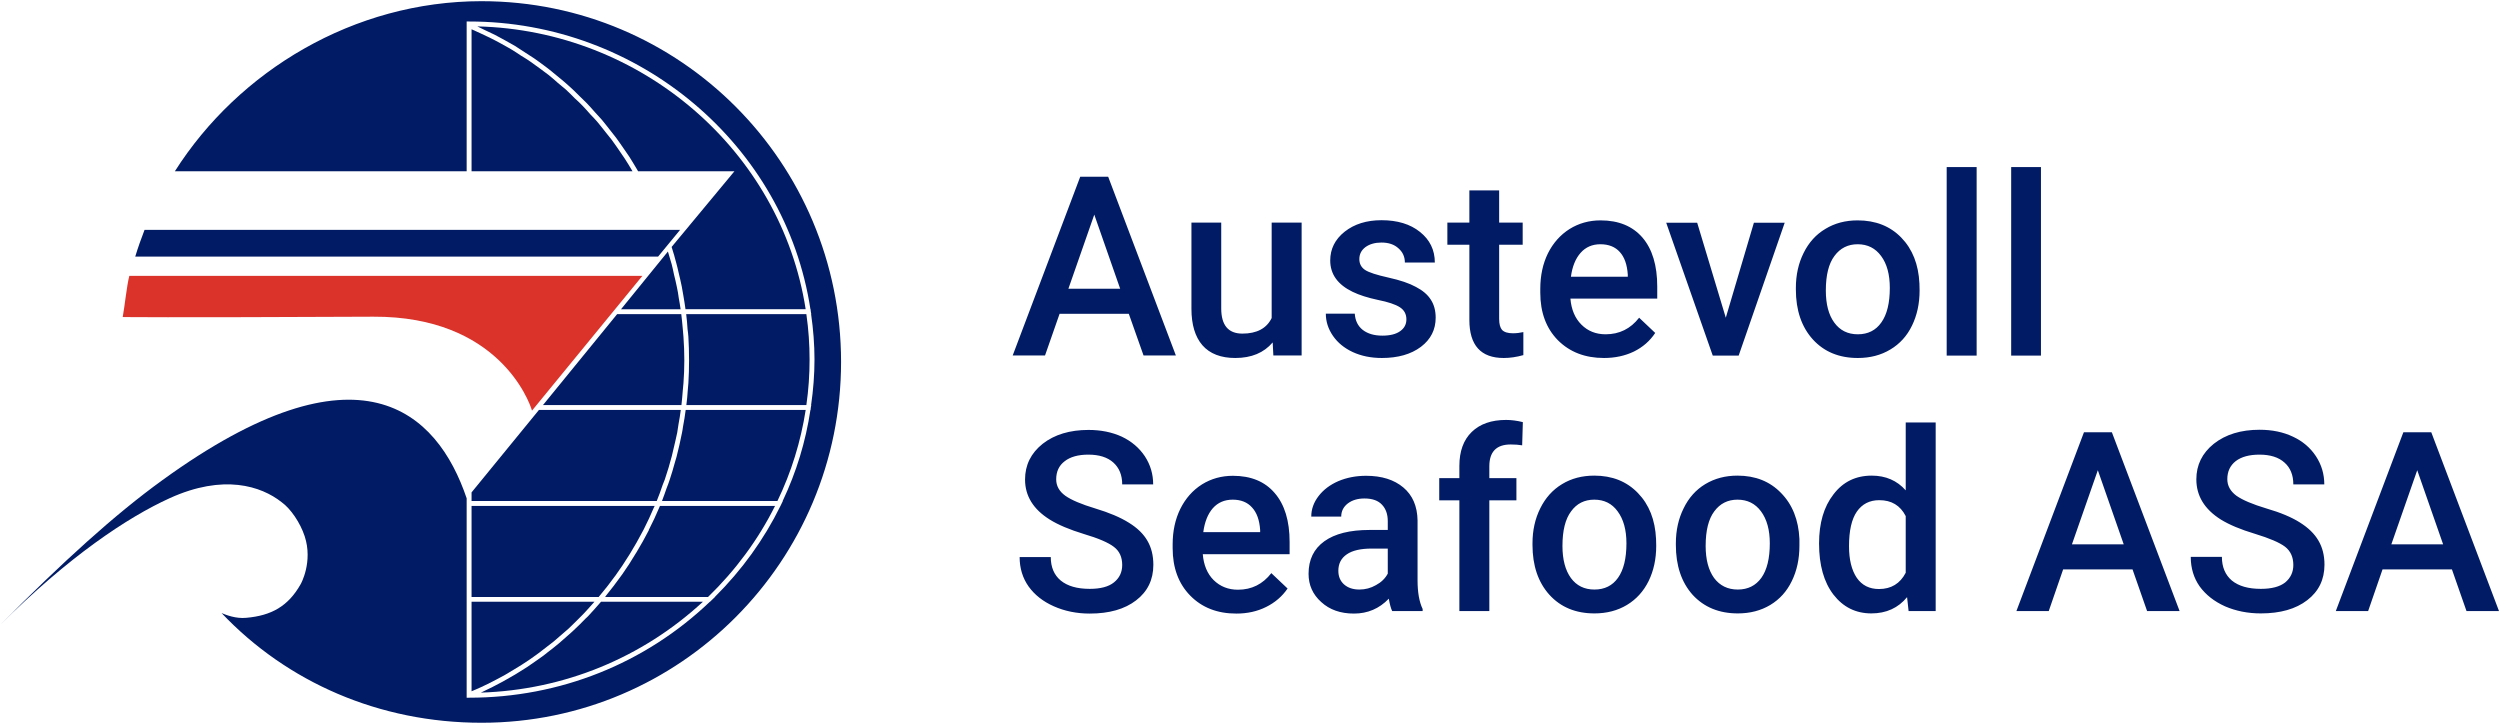 <svg version="1.2" xmlns="http://www.w3.org/2000/svg" viewBox="0 0 1477 427" width="1477" height="427"><defs><clipPath clipPathUnits="userSpaceOnUse" id="cp1"><path d="m496.95 0.68v426.27h-496.95v-426.27z"/></clipPath><clipPath clipPathUnits="userSpaceOnUse" id="cp2"><path d="m496.95 0.68v426.27h-496.95v-426.27z"/></clipPath></defs><style>.a{fill:#db322a}.b{fill:#011b65}</style><path fill-rule="evenodd" class="a" d="m76.4 163c-1.5 5.7-2.8 18.5-3.9 24.3 0 0 21.5 0.4 148.1-0.2 73.8-0.3 92.1 49.9 93.7 55.5l65.2-79.6z"/><path fill-rule="evenodd" class="b" d="m401.8 135.8l-13 15.8h-308.9c1.6-5.3 3.5-10.6 5.5-15.8zm-28.1-34.6h-95.1v-83.9c1.8 0.8 3.5 1.6 5.3 2.4 2 1 4.1 1.9 6.1 2.9 2.1 1 4 2.1 6.1 3.2 1.9 1.1 3.8 2.1 5.7 3.2 2 1.2 4 2.5 5.9 3.8 1.9 1.1 3.7 2.3 5.5 3.5 1.9 1.3 3.8 2.7 5.7 4.1 1.7 1.3 3.4 2.5 5.1 3.8 1.9 1.5 3.7 3.1 5.5 4.7 1.6 1.3 3.2 2.6 4.8 4 1.8 1.6 3.5 3.4 5.2 5.1 1.5 1.4 3 2.7 4.4 4.2 1.8 1.8 3.4 3.7 5.1 5.6 1.4 1.4 2.7 2.8 4 4.3 1.8 2.1 3.4 4.3 5.2 6.5 1 1.3 2.1 2.7 3.2 4 2.1 2.9 4.2 5.9 6.2 8.9 0.5 0.7 1 1.4 1.5 2.2 1.6 2.4 3.1 5 4.6 7.5zm-22.5 254.3q-1.6 1.8-3.2 3.6c-1.2 1.3-2.4 2.7-3.6 3.9-1.6 1.6-3.1 3.1-4.7 4.7-1.3 1.2-2.5 2.4-3.7 3.6-1.7 1.5-3.5 3-5.2 4.5-1.2 1.1-2.4 2.1-3.7 3.2-2 1.6-4.1 3.2-6.2 4.8-1 0.8-2 1.6-3 2.3q-4.7 3.5-9.6 6.6c-0.7 0.5-1.4 0.9-2.1 1.3-2.6 1.6-5.2 3.2-7.8 4.7-1.2 0.7-2.5 1.3-3.7 2-2.2 1.2-4.4 2.3-6.6 3.4-1.4 0.7-2.8 1.3-4.2 2q-2.6 1.2-5.3 2.3v-52.9zm51.4-116.2h-81.8l43.8-53.7h37.9c0.4 2.9 0.6 5.9 0.9 8.8 0.1 1.5 0.3 3.1 0.4 4.7q0.5 7 0.5 13.8 0 6.5-0.5 13.4c-0.1 1.4-0.3 2.8-0.4 4.3-0.2 2.9-0.5 5.8-0.8 8.7zm-0.5-56.6h-35.2l27.7-34.1c0.7 2.4 1.5 4.9 2.2 7.4 0.5 2 1 4.1 1.4 6.2 0.6 2.4 1.2 4.9 1.7 7.4 0.5 2.1 0.8 4.3 1.1 6.4 0.4 2.2 0.8 4.5 1.1 6.7zm3 59.5h70.9c-2.9 18.7-8.5 36.8-16.7 53.8h-68.2c1-2.5 1.8-5 2.7-7.5 0.6-1.6 1.3-3.2 1.8-4.9 1.2-3.4 2.1-6.8 3.1-10.3 0.3-1.1 0.7-2.3 1-3.4q1.8-7 3.2-14.1c0.3-1.2 0.4-2.4 0.6-3.6 0.6-3.3 1.2-6.6 1.6-10zm-17.1 53.8h-109.4v-5.1l39.8-48.7h83.8c-0.3 2.7-0.8 5.5-1.3 8.2-0.3 1.7-0.5 3.4-0.8 5.2-0.7 3.5-1.6 7-2.4 10.5-0.3 1.2-0.5 2.3-0.8 3.4q-1.8 6.9-4.1 13.7c-0.4 1.1-0.9 2.2-1.3 3.3-1.1 3.2-2.2 6.4-3.5 9.5zm1.9 2.9h68c-10 20-23.3 38-39.6 53.8h-60.8c0.2-0.3 0.5-0.7 0.7-1q4.4-5.4 8.4-11 0.6-0.8 1.1-1.5 4.1-5.8 7.7-11.9 0.4-0.5 0.7-1.1 3.8-6.3 7.2-12.9 0-0.1 0-0.2 3.4-6.6 6.3-13.5 0.1-0.4 0.3-0.7zm-35.8 53.3q-0.2 0.2-0.4 0.5h-75.1v-53.8h108.2q-0.2 0.5-0.5 1-2.8 6.6-6 12.9-0.4 0.7-0.7 1.3-3.4 6.5-7.2 12.7-0.2 0.4-0.5 0.8-4 6.5-8.4 12.6 0 0-0.1 0.1-4.4 6.1-9.3 11.9z"/><g clip-path="url(#cp1)"><path fill-rule="evenodd" class="b" d="m347.4 364.1c-0.5 0.5-1 0.9-1.5 1.4-2.3 2.4-4.5 4.6-6.9 6.8-1 1-2.1 1.9-3.1 2.8-1.9 1.7-3.8 3.4-5.7 5-1.2 1-2.5 2-3.7 3-1.9 1.4-3.7 2.9-5.5 4.3-1.4 1-2.7 1.9-4.1 2.9q-2.7 1.9-5.5 3.8-2.2 1.4-4.3 2.7-2.8 1.8-5.7 3.4-2.2 1.3-4.4 2.5-2.9 1.6-5.9 3.1-2.2 1.1-4.5 2.2c-0.9 0.4-1.7 0.8-2.5 1.2 49.1-1.6 95.3-20.5 131.2-53.7h-60.2q-3.8 4.4-7.7 8.6z"/></g><g clip-path="url(#cp2)"><path fill-rule="evenodd" class="b" d="m284.5 0.7c-75.4 0-143.5 41.1-181.2 100.5h172.4v-88.5h1.5c100.4 0 186.8 73 201.6 170h0.1l0.1 1.2 0.3 1.7h-0.1c1.3 9 2 18 2 26.8 0 8.9-0.7 17.9-2 26.9h0.1l-0.3 1.7-0.1 1.2h-0.1c-2.8 18.7-8.3 36.7-16.4 53.8h0.1l-1 2.1-0.4 0.8c-9.8 19.9-22.8 37.9-38.8 53.8h0.1l-2.5 2.4-0.4 0.4h-0.1c-38.3 36.6-88.8 56.7-142.2 56.7h-1.5v-117.8c-17.4-51.4-63.3-95.2-179.8-10.7-28.1 20.3-58.9 48.3-95.9 85.6 40.4-40.4 75.4-63.7 100.3-75 31.7-14.4 54-7.2 66.1 2.4 5.4 3.9 11 12.2 13.6 20.1 5 15.2-2.3 28.2-2.3 28.2-7.4 13.2-17.4 18.7-32.2 20-6.1 0.6-11.7-1.6-14.6-2.8 38.7 40.8 93.1 64.8 153.6 64.8 117.4 0 212.4-95.5 212.4-213.2 0-117.7-95-213.1-212.4-213.1z"/></g><path fill-rule="evenodd" class="b" d="m377 101.2q-0.5-0.9-1-1.7c-1.4-2.3-2.7-4.6-4.2-6.9q-1.6-2.4-3.3-4.8c-1.5-2.1-2.9-4.3-4.5-6.4-1.2-1.6-2.5-3.1-3.7-4.7-1.6-2-3.1-4-4.7-5.9-1.4-1.5-2.7-3-4.1-4.5-1.7-1.9-3.3-3.8-5-5.5-1.5-1.5-3-2.9-4.5-4.4-1.7-1.7-3.4-3.4-5.3-5.1-1.5-1.4-3.1-2.7-4.7-4.1-1.8-1.5-3.7-3.1-5.6-4.6-1.6-1.4-3.3-2.6-5-3.9-1.9-1.4-3.9-2.9-5.8-4.2-1.8-1.2-3.6-2.4-5.4-3.5q-3-2-6-3.9c-1.9-1.1-3.8-2.1-5.7-3.2-2.1-1.1-4.1-2.3-6.3-3.4-1.9-0.9-3.9-1.9-5.9-2.8-1.4-0.7-2.8-1.4-4.3-2.1 96.8 2.3 179.4 73.3 194 167.1h-71c-0.3-2.6-0.8-5.1-1.2-7.7-0.4-1.9-0.6-3.8-1-5.7-0.6-3-1.3-5.9-2-8.8-0.4-1.6-0.7-3.3-1.2-4.9-0.8-3.3-1.8-6.5-2.8-9.7l37.1-44.7zm28.4 84.4h71c1.3 9 1.9 18 1.9 26.8 0 8.9-0.6 17.9-1.9 26.9h-70.9c0.4-2.8 0.6-5.5 0.8-8.3 0.1-1.6 0.3-3.1 0.4-4.7q0.4-6.8 0.4-13.4 0-6.9-0.4-13.9c-0.1-1.6-0.3-3.1-0.5-4.6-0.2-3-0.4-5.9-0.8-8.8z"/><path class="b" d="m675.6 210l-8.7-24.6h-40.9l-8.6 24.6h-19.1l39.9-105.6h16.5l40 105.6zm-29.1-83.2l-15.3 43.8h30.6zm105.8 83.2l-0.4-7.7q-7.8 9.2-22.1 9.2-12.8 0-19.4-7.5-6.5-7.5-6.5-21.6v-50.9h17.6v50.7q0 14.9 12.5 14.9 12.8 0 17.3-9.2v-56.4h17.7v78.5zm78.6-21.3q0-4.7-3.9-7.2-3.9-2.5-12.9-4.3-9-1.9-15-4.8-13.2-6.4-13.2-18.5 0-10.2 8.5-17 8.6-6.8 21.8-6.8 14.1 0 22.7 6.9 8.8 7 8.8 18.1h-17.7q0-5.1-3.8-8.4-3.7-3.4-10-3.4-5.8 0-9.5 2.7-3.6 2.7-3.6 7.1 0 4.1 3.4 6.4 3.4 2.2 13.8 4.5 10.4 2.3 16.2 5.5 6 3.1 8.8 7.5 2.9 4.4 2.9 10.7 0 10.6-8.7 17.2-8.8 6.6-23.1 6.6-9.6 0-17.2-3.5-7.5-3.5-11.7-9.6-4.2-6.1-4.2-13.1h17.1q0.4 6.2 4.7 9.6 4.4 3.4 11.6 3.4 6.9 0 10.6-2.7 3.6-2.6 3.6-6.9zm37.2-76.2h17.6v19h13.9v13.1h-13.9v43.8q0 4.5 1.7 6.5 1.9 2 6.4 2 3.1 0 6.2-0.7v13.6q-6 1.7-11.6 1.7-20.3 0-20.3-22.5v-44.4h-13v-13.1h13zm79.5 99q-16.7 0-27.2-10.5-10.4-10.6-10.4-28.1v-2.2q0-11.8 4.5-21 4.6-9.2 12.8-14.4 8.2-5.1 18.3-5.1 16 0 24.8 10.2 8.7 10.2 8.7 28.9v7.1h-51.3q0.8 9.7 6.5 15.4 5.7 5.7 14.3 5.7 12.2 0 19.8-9.8l9.5 9q-4.7 7.1-12.6 11-7.9 3.8-17.7 3.8zm-2.1-67.2q-7.2 0-11.7 5.1-4.5 5.1-5.7 14.1h33.6v-1.3q-0.6-8.8-4.7-13.3-4.1-4.6-11.5-4.6zm57.2-12.7l16.9 56.1 16.6-56.1h18.2l-27.2 78.5h-15.3l-27.5-78.5zm58.3 39.4v-0.9q0-11.5 4.6-20.7 4.6-9.3 12.9-14.2 8.2-5 19-5 15.9 0 25.8 10.2 9.9 10.2 10.7 27.1l0.1 4.1q0 11.6-4.5 20.8-4.4 9.1-12.8 14.1-8.3 5-19.2 5-16.6 0-26.6-11-10-11.1-10-29.5zm17.7 0.6q0 12.2 5 19 5 6.9 13.9 6.9 9 0 13.9-7 5-7 5-20.4 0-11.9-5.1-18.8-5.1-7-13.9-7-8.6 0-13.7 6.9-5.1 6.8-5.1 20.4zm89.1-72.9v111.4h-17.7v-111.4zm38 0v111.4h-17.6v-111.4z"/><path class="b" d="m663 333.8q0-7-4.9-10.7-4.9-3.8-17.7-7.6-12.8-3.9-20.3-8.6-14.5-9.1-14.5-23.6 0-12.8 10.4-21.1 10.5-8.2 27.1-8.2 11 0 19.7 4 8.6 4.1 13.6 11.6 4.9 7.5 4.9 16.6h-18.3q0-8.2-5.2-12.9-5.2-4.7-14.8-4.7-9 0-14 3.9-5 3.8-5 10.7 0 5.8 5.4 9.7 5.4 3.8 17.7 7.5 12.3 3.7 19.8 8.4 7.5 4.6 11 10.7 3.5 6 3.5 14.2 0 13.2-10.2 21-10.1 7.8-27.4 7.8-11.5 0-21.2-4.3-9.5-4.2-14.9-11.7-5.3-7.5-5.3-17.4h18.4q0 9 5.9 13.9 6 4.9 17.1 4.9 9.6 0 14.3-3.8 4.9-3.9 4.9-10.3zm67.4 28.7q-16.8 0-27.2-10.6-10.4-10.6-10.4-28.1v-2.2q0-11.7 4.5-20.9 4.6-9.3 12.8-14.5 8.2-5.1 18.3-5.1 16 0 24.7 10.2 8.8 10.2 8.8 28.9v7.2h-51.3q0.8 9.7 6.4 15.3 5.8 5.7 14.4 5.7 12.1 0 19.7-9.8l9.6 9.1q-4.8 7-12.7 10.9-7.8 3.9-17.6 3.9zm-2.1-67.3q-7.3 0-11.8 5.1-4.4 5.1-5.6 14.1h33.6v-1.3q-0.6-8.8-4.8-13.3-4.1-4.6-11.4-4.6zm112.2 65.8h-18q-1.1-2.2-2-7.3-8.4 8.8-20.6 8.8-11.9 0-19.3-6.8-7.5-6.7-7.5-16.7 0-12.5 9.3-19.2 9.3-6.7 26.7-6.7h10.8v-5.2q0-6.1-3.4-9.7-3.4-3.7-10.4-3.7-6 0-9.9 3-3.8 3-3.8 7.7h-17.7q0-6.5 4.3-12.1 4.3-5.6 11.6-8.8 7.5-3.2 16.5-3.2 13.8 0 22 6.9 8.2 6.9 8.4 19.5v35.4q0 10.6 3 16.9zm-37.4-12.7q5.3 0 9.8-2.6 4.7-2.5 7-6.8v-14.8h-9.5q-9.8 0-14.7 3.4-5 3.4-5 9.7 0 5.1 3.4 8.1 3.4 3 9 3zm76.8 12.7h-17.7v-65.4h-11.9v-13.1h11.9v-7.2q0-13 7.3-20.1 7.3-7.1 20.3-7.1 4.7 0 9.9 1.3l-0.4 13.7q-2.9-0.5-6.8-0.5-12.6 0-12.6 12.9v7h16v13.1h-16zm25.5-39.1v-0.9q0-11.5 4.6-20.7 4.6-9.3 12.9-14.3 8.2-5 19-5 15.9 0 25.8 10.3 9.9 10.2 10.7 27.1l0.1 4.1q0 11.6-4.5 20.8-4.5 9.1-12.8 14.1-8.3 5-19.2 5-16.6 0-26.6-11-10-11.1-10-29.5zm17.7 0.6q0 12.1 5 19 5 6.8 13.9 6.8 9 0 13.9-6.9 5-7 5-20.4 0-11.9-5.2-18.9-5-6.9-13.8-6.9-8.7 0-13.7 6.9-5.1 6.8-5.1 20.4zm67-0.6v-0.9q0-11.5 4.6-20.7 4.5-9.3 12.8-14.3 8.3-5 19-5 15.9 0 25.8 10.3 10 10.2 10.8 27.1v4.1q0 11.6-4.5 20.8-4.4 9.1-12.7 14.1-8.3 5-19.2 5-16.6 0-26.7-11-9.9-11.1-9.9-29.5zm17.6 0.6q0 12.1 5 19 5.1 6.8 14 6.8 8.9 0 13.9-6.9 5-7 5-20.4 0-11.9-5.2-18.9-5.1-6.9-13.9-6.9-8.6 0-13.7 6.9-5.1 6.8-5.1 20.4zm67-1.4q0-18.1 8.5-29 8.4-11.1 22.6-11.1 12.4 0 20.1 8.7v-40.1h17.7v111.4h-16l-0.9-8.2q-7.9 9.6-21.1 9.6-13.8 0-22.4-11.1-8.5-11.1-8.5-30.2zm17.7 1.6q0 11.9 4.6 18.7 4.6 6.6 13.1 6.6 10.8 0 15.8-9.6v-33.5q-4.8-9.4-15.6-9.4-8.6 0-13.3 6.8-4.6 6.7-4.6 20.4zm176.1 38.3l-8.6-24.6h-41l-8.5 24.6h-19.1l39.9-105.6h16.5l40 105.6zm-29.1-83.2l-15.3 43.8h30.6zm115.5 56q0-7-4.9-10.8-4.9-3.7-17.7-7.6-12.7-3.8-20.3-8.5-14.4-9.1-14.4-23.7 0-12.7 10.3-21 10.5-8.3 27.1-8.3 11.1 0 19.7 4.1 8.6 4 13.6 11.6 4.9 7.5 4.9 16.6h-18.3q0-8.3-5.2-12.9-5.2-4.7-14.8-4.7-9 0-14 3.8-5 3.9-5 10.7 0 5.8 5.4 9.8 5.4 3.8 17.7 7.5 12.4 3.6 19.8 8.3 7.5 4.7 11 10.8 3.5 6 3.5 14.1 0 13.2-10.2 21-10.1 7.8-27.4 7.8-11.5 0-21.2-4.2-9.5-4.3-14.9-11.7-5.3-7.5-5.3-17.5h18.4q0 9 5.9 14 6 4.9 17.1 4.9 9.6 0 14.4-3.8 4.8-4 4.8-10.3zm102.3 27.2l-8.6-24.6h-41l-8.5 24.6h-19.1l39.9-105.6h16.5l40 105.6zm-29.1-83.2l-15.3 43.8h30.6z"/></svg>